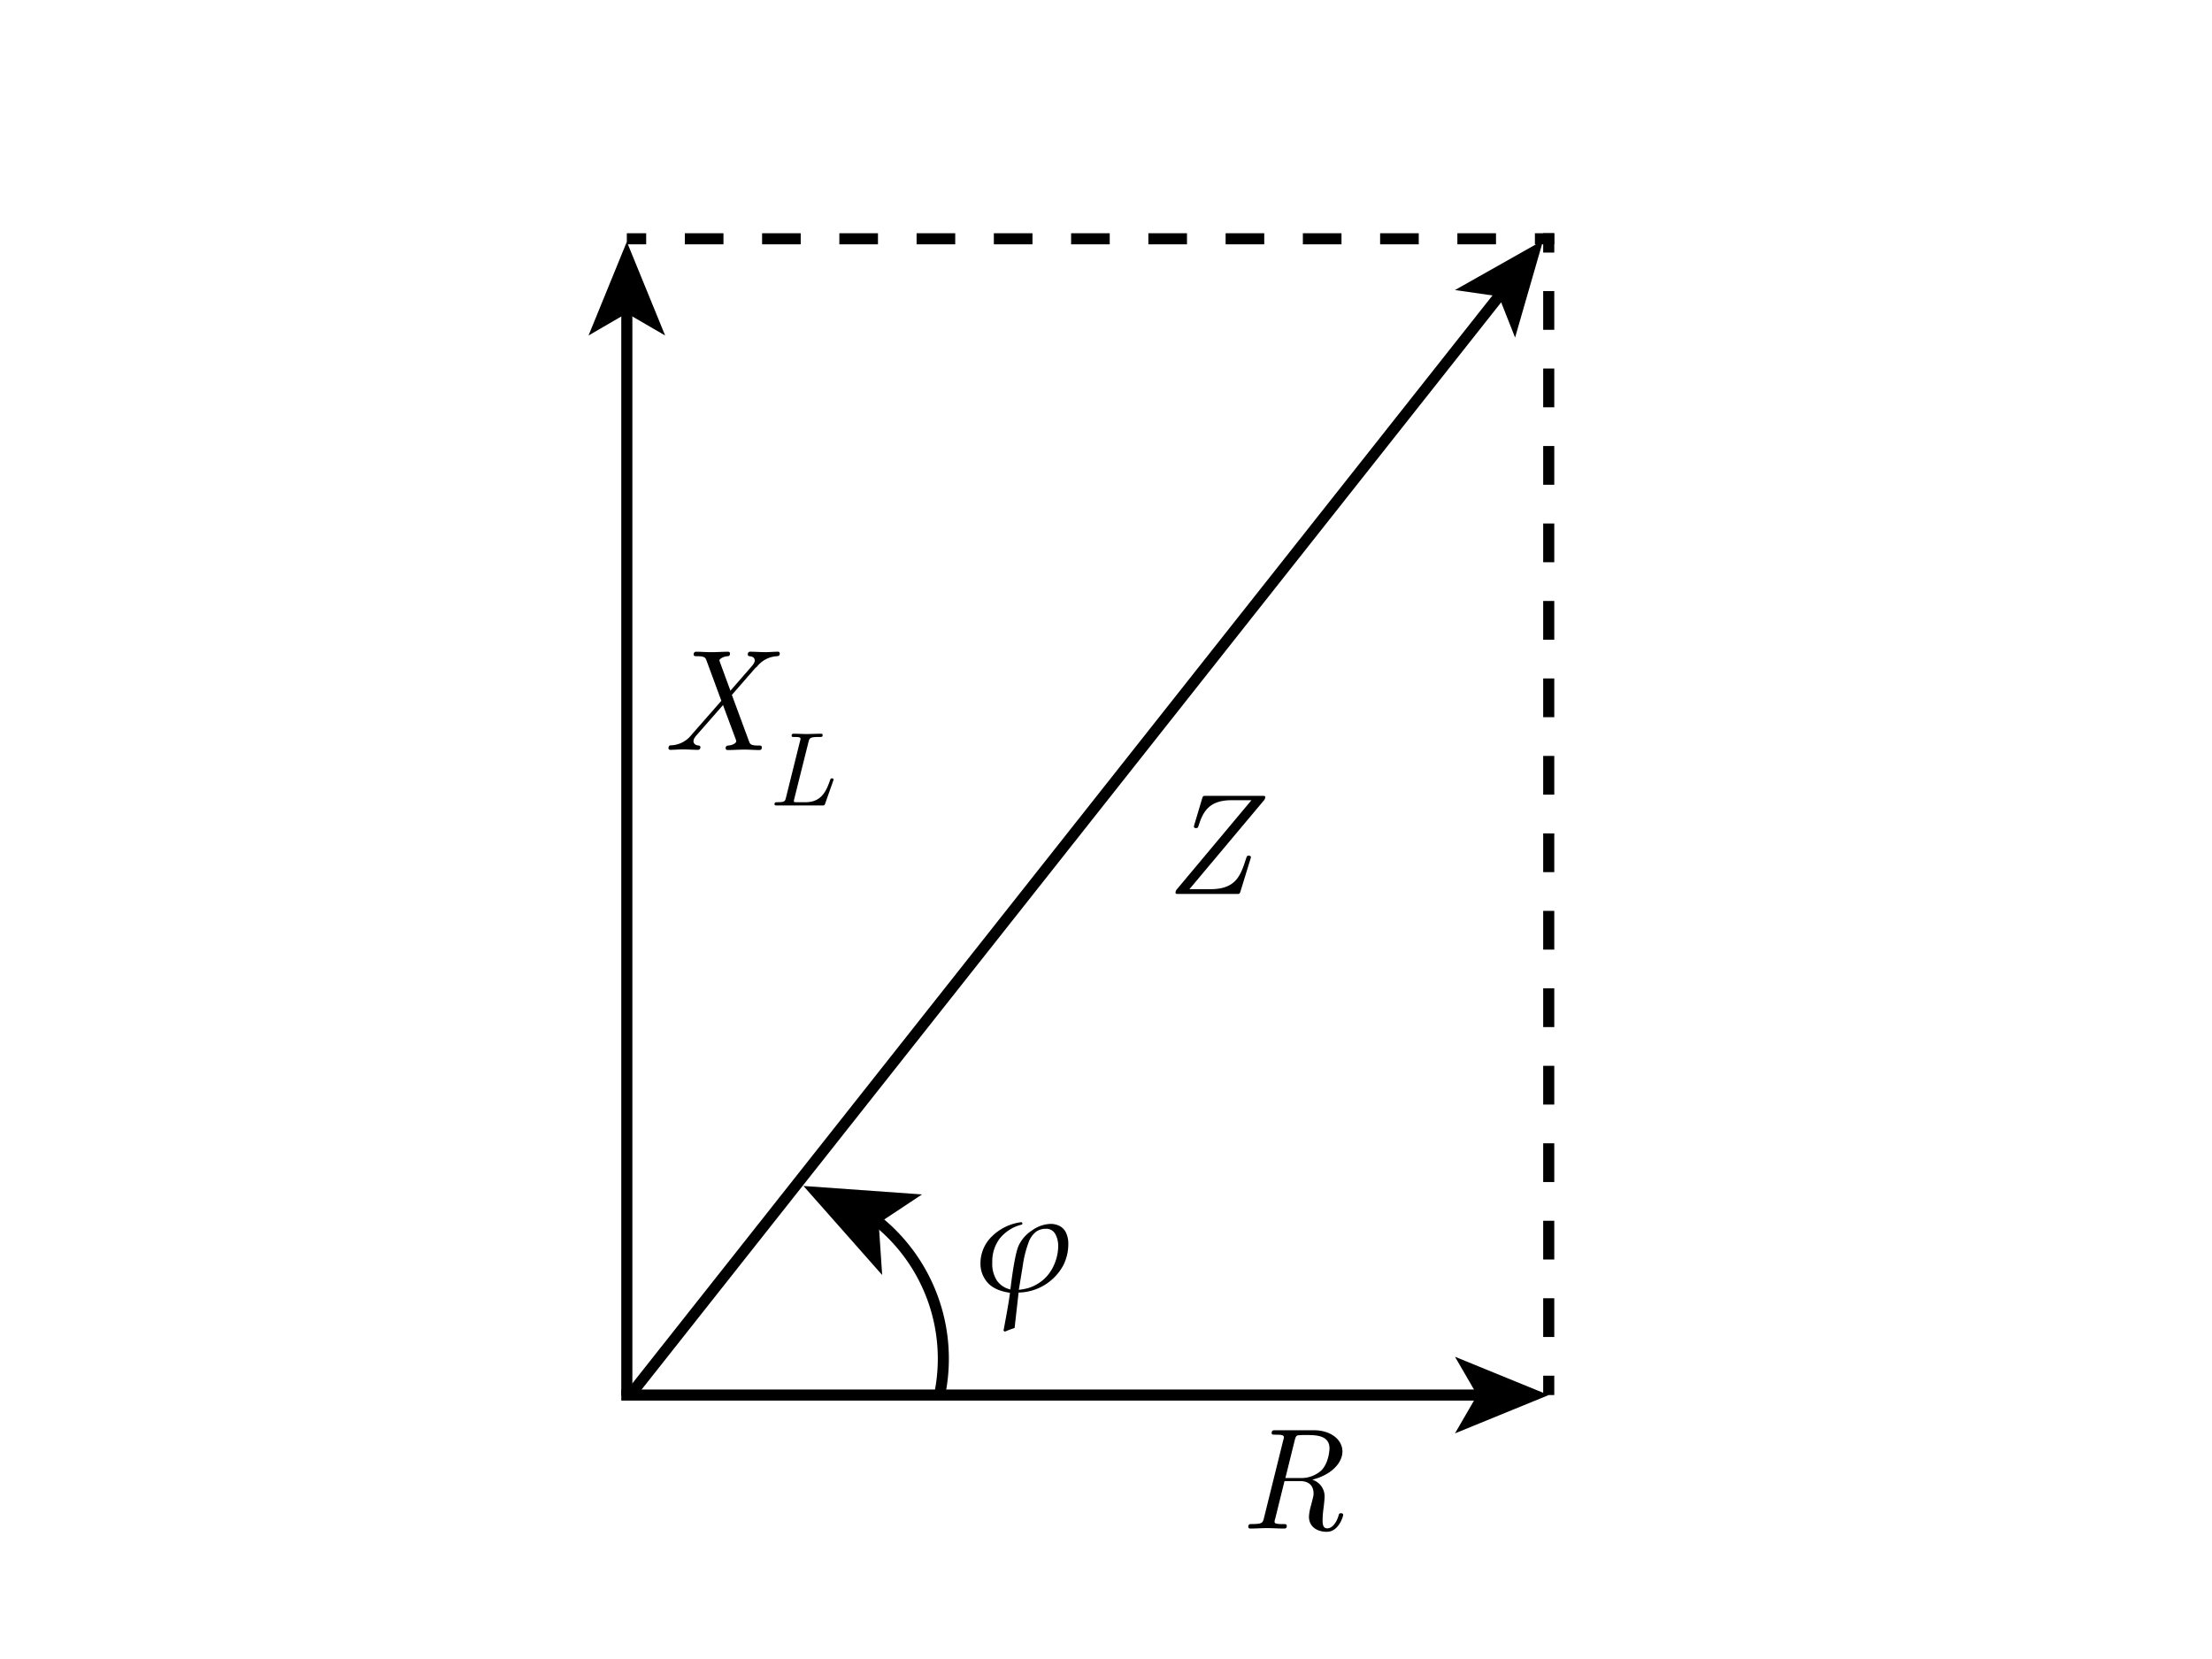 <svg xmlns="http://www.w3.org/2000/svg" viewBox="0 0 800 600"><defs><style>.a,.b,.c,.d{fill:none;stroke:#000;stroke-miterlimit:10;}.a,.c,.d{stroke-width:4.01px;}.b{stroke-width:4px;}.c{stroke-dasharray:14.01 14.01;}.d{stroke-dasharray:13.97 13.97;}</style></defs><path d="M479.85,554c-3.28,0-6.45-1.66-6.45-5.51a18.94,18.94,0,0,1,.78-4.16c.73-2.91.89-3.38.89-4.11,0-3.74-2.71-4.57-4.89-4.57h-5.62l-3.38,13.67a3.12,3.12,0,0,0-.21,1c0,.47,0,.89,3,.89,1,0,1.4,0,1.4.67,0,.94-.62.94-1,.94-2,0-4.16-.16-6.18-.16s-4.06.16-6,.16a.62.62,0,0,1-.72-.63c0-1,.57-1,1.4-1,3.54,0,3.85-.42,4.26-2.19l7-28.23a3.36,3.36,0,0,0,.2-1c0-.89-1.4-.89-3-.89-1,0-1.41,0-1.41-.62,0-1,.57-1,1.41-1h13.73c6.5,0,10.45,3.59,10.45,7.7,0,3.79-3.54,8.32-10.92,10.19a6.31,6.31,0,0,1,4.47,6c0,1.09-.26,3.38-.42,4.58a35,35,0,0,0-.31,3.95c0,1.66.16,3.07,1.72,3.07s3.17-1.67,4.05-4.58c.16-.62.21-.88.89-.88s.78.31.78.67S484.22,554,479.85,554Zm-7.44-35a22.3,22.3,0,0,0-3,.11c-.37.1-.78.2-1.15,1.77l-3.38,13.67h5.25a10.9,10.9,0,0,0,7.7-2.7c2.81-2.81,3-7.65,3-8C480.84,519,475.74,519,472.41,519Z"/><line class="a" x1="226.7" y1="504.77" x2="226.7" y2="111.49"/><polygon points="226.7 87.43 240.56 121.34 226.7 113.29 212.85 121.34 226.7 87.43"/><line class="a" x1="224.7" y1="504.54" x2="536.05" y2="504.54"/><polygon points="560.12 504.54 526.21 518.4 534.25 504.54 526.21 490.69 560.12 504.54"/><line class="a" x1="227.73" y1="504.77" x2="543.19" y2="105.77"/><polygon points="558.11 86.89 547.95 122.08 542.07 107.18 526.21 104.9 558.11 86.89"/><path class="b" d="M316.24,440.75a63.91,63.91,0,0,1,23.52,64"/><polygon points="290.58 428.92 319.05 461.13 317.79 442.37 333.46 431.98 290.58 428.92"/><path d="M452.18,310.88l-3.54,11.5c-.31.93-.36.93-1.5.93h-20.8c-.84,0-1.2,0-1.2-.47a1.9,1.9,0,0,1,.57-1.3l26.89-32.13h-7.28c-8.22,0-10.3,4.42-11.81,9.15-.26.73-.31.93-.93.93-.16,0-.78,0-.78-.57a5.75,5.75,0,0,1,.15-.67l2.81-9.42c.31-1,.36-1,1.51-1h20.12c.89,0,1.2,0,1.2.47a2,2,0,0,1-.63,1.35l-26.78,31.93h7.65c9.05,0,10.81-4.83,12.74-10.81.41-1.25.47-1.3,1-1.3.31,0,.83,0,.83.62C452.44,310.05,452.23,310.78,452.18,310.88Z"/><path d="M274.59,271.26c-1.72,0-3.59-.16-5.36-.16-2,0-4.05.16-6,.16-.15,0-.78,0-.78-.62a.86.86,0,0,1,.83-1c1.88-.11,3-1,3-1.56a3.88,3.88,0,0,0-.16-.63L261.49,255l-10,11.39-.05.11a1.06,1.06,0,0,1-.21.31,2.31,2.31,0,0,0-.42,1.25c0,.52.27,1.4,1.83,1.56,0,0,.67.05.67.57,0,1-.73,1-1,1-1.71,0-3.59-.16-5.35-.16-1.51,0-3.12.16-4.58.16a.59.59,0,0,1-.62-.62s.05-.94.62-1a9.87,9.87,0,0,0,7.7-3.8l10.81-12.32L255.56,239c-.42-1.15-.63-1.67-3.44-1.67-.72,0-1.24,0-1.24-.62,0-1,.67-1,1-1,1.72,0,3.54.16,5.31.16,2,0,4.11-.16,6.08-.16.37,0,.73.11.73.68,0,.88-.57.93-.83.93-1.92.16-3,1.15-3,1.51l.2.63,3.8,10.34,7.7-8.84c.93-1.09,1.09-1.66,1.09-2.08,0-1.4-1.51-1.5-1.87-1.56a.58.58,0,0,1-.63-.62c0-1,.63-1,.94-1,1.71,0,3.64.16,5.41.16,1.5,0,3.06-.16,4.52-.16a.62.62,0,0,1,.68.63c0,.93-.52.93-1.1,1a9.86,9.86,0,0,0-7.12,3.75l-.62.52-8.48,9.72,6.19,16.75c.36,1,.57,1.56,3.38,1.56.83,0,1.25,0,1.25.67C275.53,271.26,274.9,271.26,274.59,271.26Z"/><path d="M301.32,282.46l-2.89,8.17c-.23.64-.27.68-1.1.68H281.07c-.61,0-.95,0-.95-.46,0-.72.41-.72,1-.72,2.59,0,2.81-.3,3.12-1.59l5.13-20.63a2.4,2.4,0,0,0,.15-.73c0-.64-1-.64-2.21-.64-.72,0-1,0-1-.46,0-.72.49-.72.72-.72,1.52,0,3.12.11,4.67.11,1.75,0,3.54-.11,5.25-.11.15,0,.57,0,.57.46,0,.72-.42.72-1.07.72h-.38c-3.07,0-3.3.38-3.64,1.71l-5.17,20.67a5.77,5.77,0,0,0-.15.83c0,.27,0,.38,1.17.38h3.08c5.93,0,7.56-4.4,8.78-7.79.26-.72.3-.83.76-.83.11,0,.57,0,.57.45Z"/><line class="a" x1="560.12" y1="504.54" x2="560.12" y2="497.54"/><line class="c" x1="560.12" y1="483.54" x2="560.12" y2="98.35"/><line class="a" x1="560.12" y1="91.35" x2="560.12" y2="84.35"/><line class="a" x1="226.7" y1="86.36" x2="233.7" y2="86.36"/><line class="d" x1="247.68" y1="86.36" x2="548.14" y2="86.36"/><line class="a" x1="555.12" y1="86.36" x2="562.12" y2="86.36"/><path d="M369.47,442l.36.56-.28.33a14.7,14.7,0,0,0-8,5.06,13.74,13.74,0,0,0-2.68,8.58,11.13,11.13,0,0,0,1.74,6.7,8.14,8.14,0,0,0,4.81,3.12q1.54-12.66,3-15.88a13.14,13.14,0,0,1,4.9-5.52,12,12,0,0,1,6.62-2.31,7.08,7.08,0,0,1,3.29.76,5.25,5.25,0,0,1,2.31,2.43,9.33,9.33,0,0,1,.83,4.17,17.18,17.18,0,0,1-1.81,7.61,18.77,18.77,0,0,1-16.17,9.86l-1.45,12.82a33.54,33.54,0,0,0-3.5,1.32l-.51-.35q2-10.55,2.34-13.71c-3.69-.53-6.39-1.75-8.1-3.68a10.28,10.28,0,0,1-2.57-7.06,13.5,13.5,0,0,1,4-9.51A18.41,18.41,0,0,1,369.47,442Zm-1,24.48a19.9,19.9,0,0,0,3.61-.7,14.71,14.71,0,0,0,3.74-1.81,14.12,14.12,0,0,0,3.6-3.4,16.26,16.26,0,0,0,2.43-4.77,16.56,16.56,0,0,0,.86-5,8.89,8.89,0,0,0-1.07-4.54,3.7,3.7,0,0,0-3.5-1.85,6,6,0,0,0-3.35,1,8.47,8.47,0,0,0-2.74,3.8,40.41,40.41,0,0,0-2.19,8.81Z"/></svg>